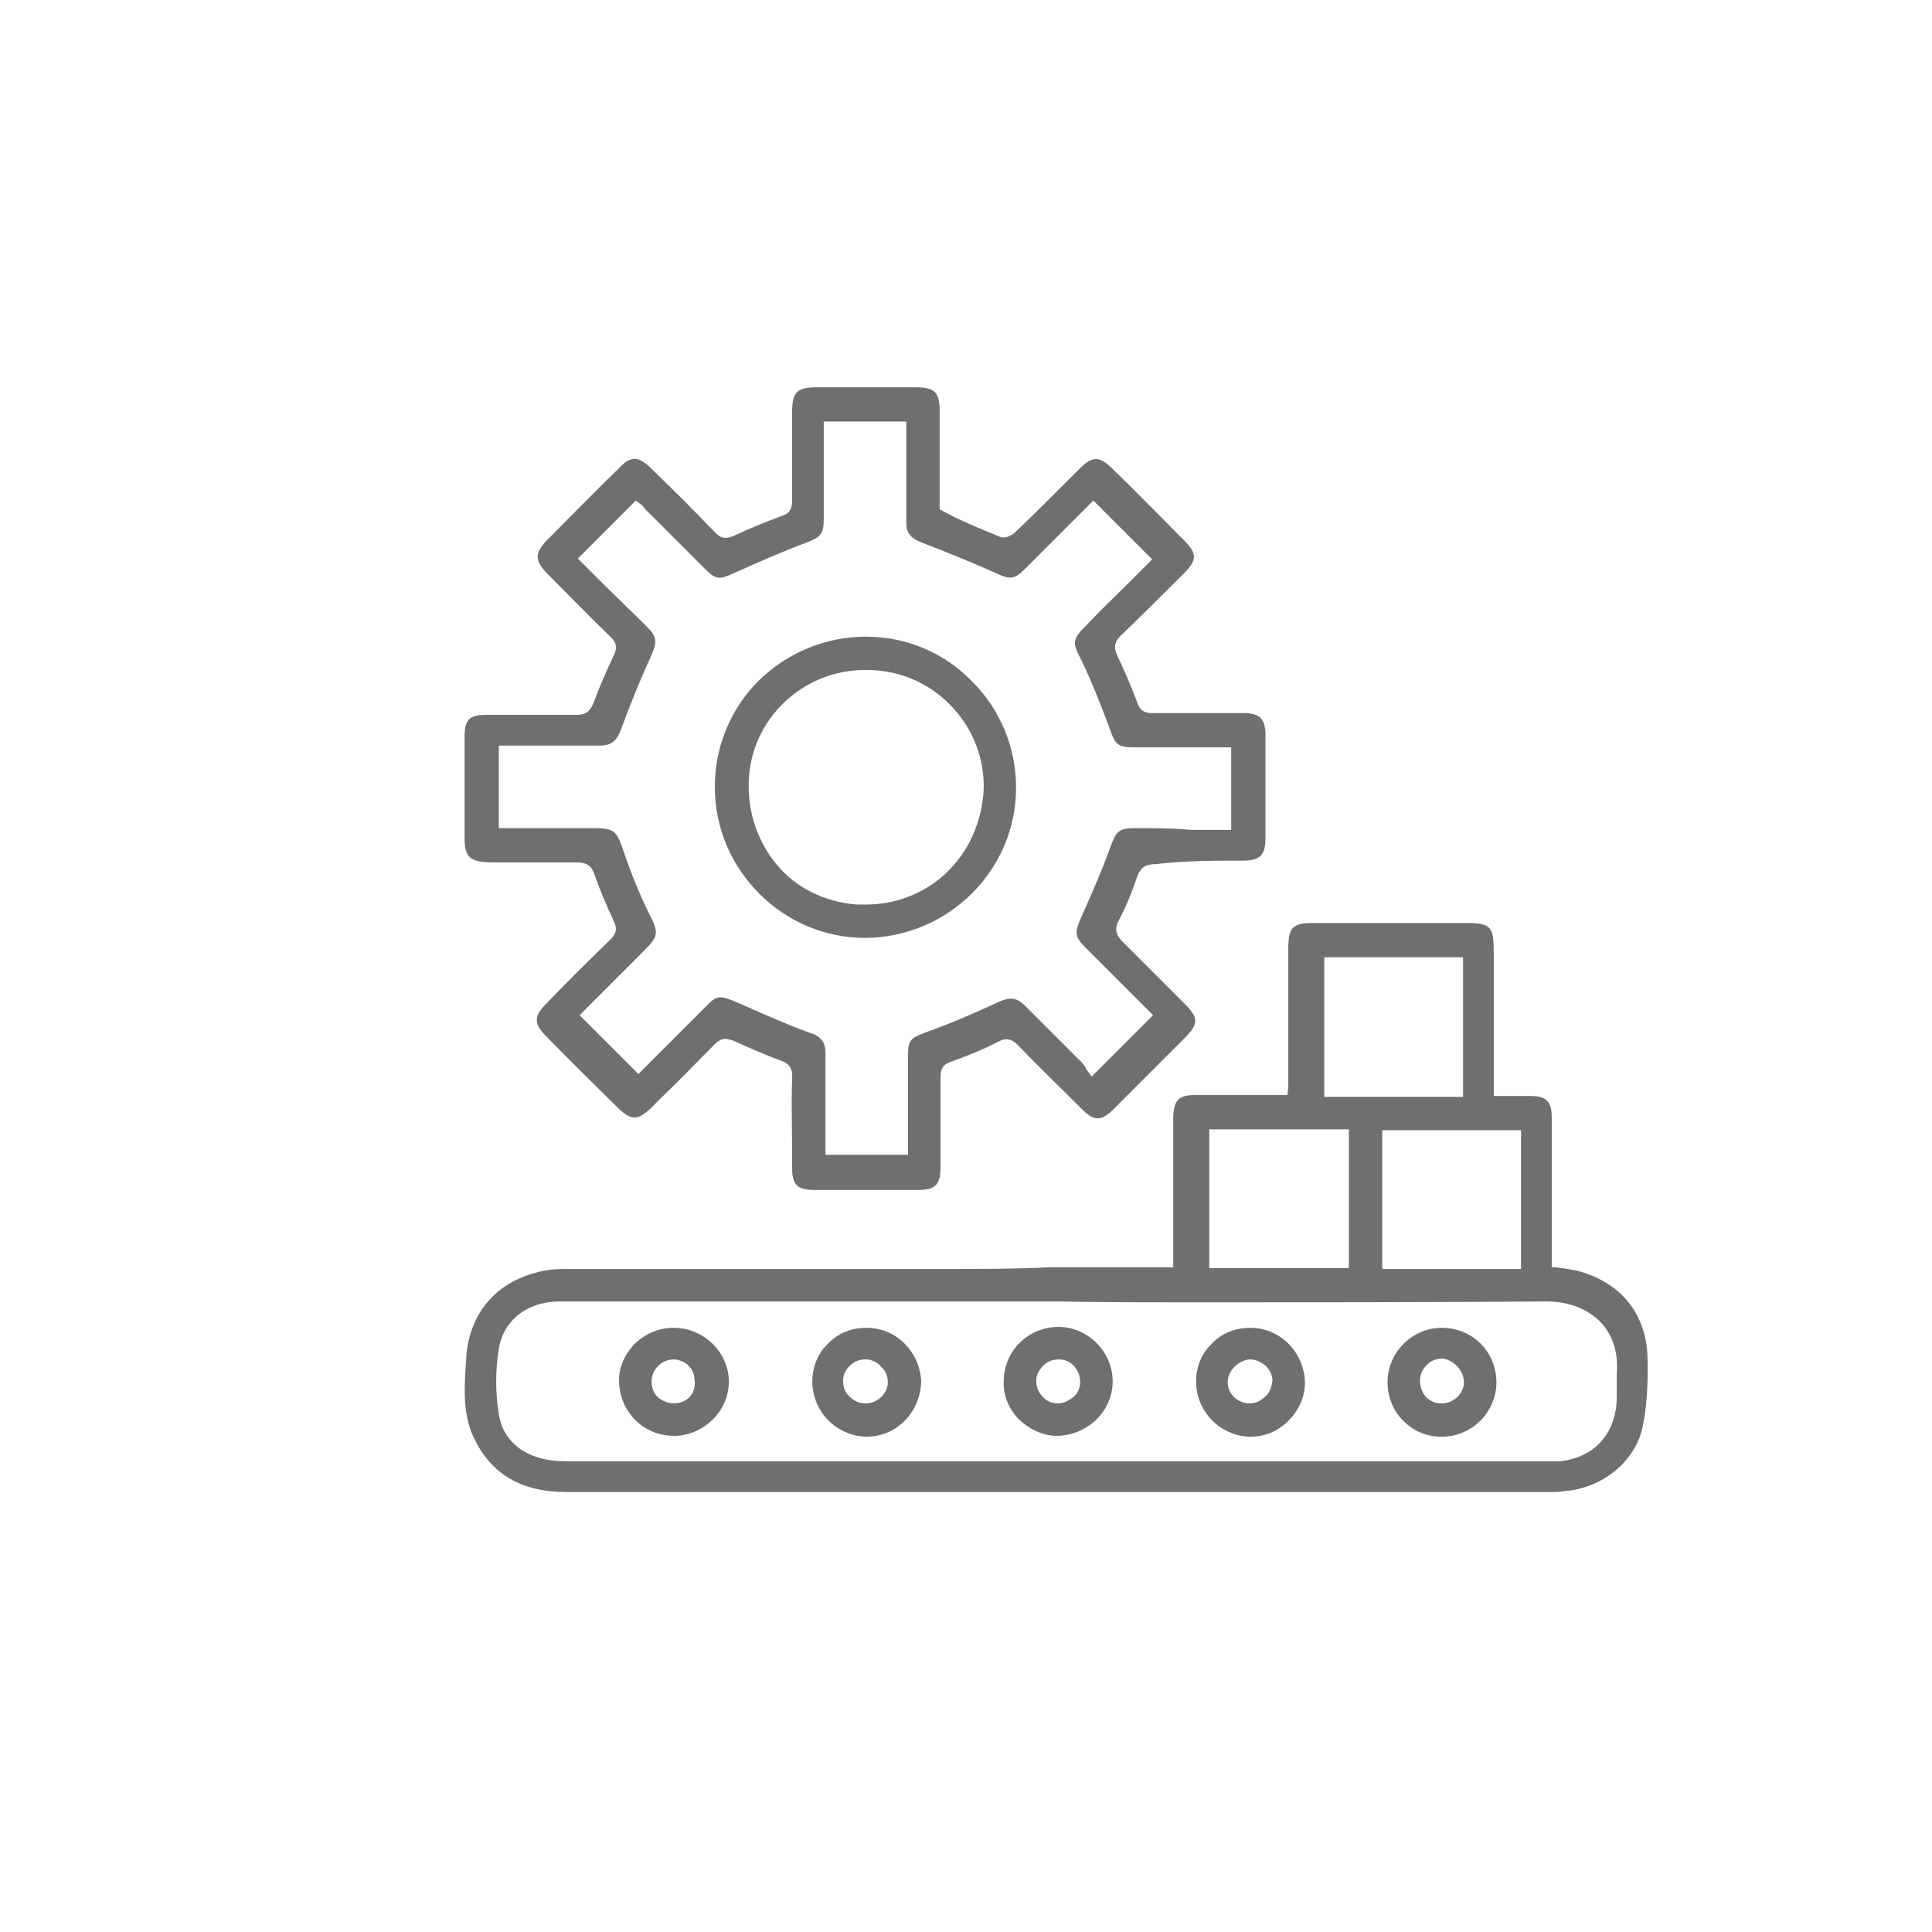 <svg xmlns="http://www.w3.org/2000/svg" xmlns:xlink="http://www.w3.org/1999/xlink" id="Calque_1" x="0px" y="0px" viewBox="0 0 220 220" style="enable-background:new 0 0 220 220;" xml:space="preserve"><style type="text/css">	.st0{fill:#706F6F;}</style><path class="st0" d="M108,144.5c-14.4,0-28.7,0-43.1,0c-1.2,0-2.5,0-3.8,0.4c-4.7,1.2-7.6,4.7-8,9.5v0.2c-0.2,3-0.5,6.2,0.8,9  c2,4.3,5.5,6.3,10.6,6.3l0,0c26.9,0,53.8,0,80.7,0h31c0.8,0,1.4,0,1.9-0.1c4.3-0.3,8-3.3,8.9-7.1c0.5-2.3,0.7-4.9,0.6-8.3  c-0.2-4.9-3.1-8.4-8-9.7c-0.5-0.1-1.1-0.2-1.7-0.3c-0.3,0-0.6-0.1-0.9-0.1h-0.3v-6.2c0-3.6,0-7.2,0-10.8c0-1.9-0.6-2.5-2.5-2.5  c-0.8,0-1.7,0-2.5,0h-1.6v-16.2c0-3.2-0.3-3.5-3.4-3.5h-4.9h-12.2c-2.4,0-2.9,0.5-2.9,2.9s0,4.8,0,7.1c0,2.6,0,5.1,0,7.7  c0,0.3,0,0.7,0,1l-0.1,0.9H142c-2,0-4,0-6,0c-1.8,0-2.3,0.6-2.4,2.4c0,0.4,0,0.7,0,1.1v16.1h-14.1C115.9,144.5,112,144.5,108,144.5z   M173.2,128.7v15.8h-15.8v-15.8H173.2z M150.8,109h15.8v15.9h-15.8V109z M137.7,128.6h15.9v15.8h-15.9V128.6z M135.6,148.3  c13.2,0,26.9,0,40.4-0.1h0.1c2.6,0,4.8,0.9,6.2,2.4s2,3.5,1.8,5.9c0,0.6,0,1.1,0,1.7c0,0.4,0,0.7,0,1.1c-0.1,4-2.6,6.7-6.5,7.1  c-0.4,0-0.9,0-1.3,0c-21.6,0-43.1,0-64.7,0c-15.7,0-31.4,0-47.2,0c-4.2,0-7.1-2-7.6-5.4c-0.4-2.4-0.4-4.9,0-7.4  c0.5-3.2,3.2-5.4,6.9-5.4c5.4,0,10.9,0,16.3,0h6.4H109h11.3C125.5,148.3,130.6,148.3,135.6,148.3z"></path><path class="st0" d="M141.6,98c1.9,0,2.5-0.7,2.5-2.5c0-3.7,0-7.6,0-11.8c0-1.8-0.6-2.5-2.5-2.5c-3.4,0-7,0-10.4,0  c-0.9,0-1.4-0.3-1.7-1.2c-0.7-1.9-1.5-3.7-2.3-5.4c-0.4-0.9-0.3-1.5,0.4-2.2c2.2-2.1,4.3-4.2,6.4-6.3l0.9-0.9c1.4-1.4,1.4-2.2,0-3.6  c-2.7-2.7-5.4-5.5-8.2-8.2c-1.5-1.5-2.3-1.5-3.8,0c-0.8,0.8-1.6,1.6-2.4,2.4c-1.6,1.6-3.2,3.2-4.9,4.8c-0.4,0.4-1.2,0.8-1.8,0.5  c-1.7-0.7-3.4-1.4-5.1-2.2L107,58v-3.3c0-2.6,0-5.3,0-7.9c0-2.2-0.6-2.7-2.8-2.7c-3.8,0-7.5,0-11.3,0c-2.1,0-2.7,0.6-2.7,2.7v1.3  c0,2.9,0,5.9,0,8.9c0,1-0.3,1.5-1.3,1.8c-1.9,0.7-3.6,1.4-5.3,2.2c-1.1,0.5-1.7,0.2-2.3-0.5c-2.3-2.4-4.6-4.7-7.2-7.2  c-1.4-1.4-2.3-1.4-3.6,0c-2.8,2.7-5.5,5.5-8.3,8.3c-1.3,1.4-1.3,2.2,0,3.6l0.1,0.1c2.4,2.4,4.8,4.9,7.3,7.3c0.6,0.6,0.7,1.2,0.3,2  c-1,2.1-1.7,3.8-2.3,5.4c-0.4,1-0.9,1.4-1.9,1.4c-2.8,0-5.6,0-8.4,0h-1.8c-2.1,0-2.6,0.5-2.6,2.6c0,3.8,0,7.6,0,11.4  c0,2.2,0.6,2.7,2.8,2.8h1.9c2.6,0,5.3,0,8,0c1,0,1.7,0.2,2.1,1.4c0.6,1.7,1.3,3.4,2.2,5.3c0.4,0.9,0.3,1.4-0.4,2.1  c-2.6,2.5-5.1,5-7.4,7.4c-1.3,1.3-1.3,2.2,0,3.5c2.7,2.8,5.5,5.5,8.3,8.3c1.5,1.4,2.2,1.4,3.7,0l1-1c2.1-2,4.2-4.2,6.3-6.3  c0.4-0.4,0.8-0.6,1.2-0.6c0.3,0,0.6,0.1,0.9,0.2c2,0.9,3.6,1.6,5.2,2.2c1,0.3,1.6,0.8,1.5,2.1c-0.1,2.9,0,5.8,0,8.7v1.5  c0,1.9,0.6,2.5,2.5,2.5c4,0,7.9,0,11.9,0c1.9,0,2.5-0.6,2.5-2.6v-1.7c0-2.8,0-5.7,0-8.6c0-0.9,0.3-1.4,1.2-1.7  c2.2-0.8,3.9-1.5,5.4-2.3c1-0.5,1.6-0.2,2.2,0.4c2.3,2.4,4.7,4.7,7.3,7.3c1.4,1.4,2.2,1.4,3.6,0c2.7-2.7,5.4-5.4,8.1-8.1  c1.6-1.6,1.6-2.3,0-3.9l-1.3-1.3c-1.9-1.9-3.8-3.8-5.7-5.7c-0.7-0.7-1.1-1.4-0.5-2.5c0.8-1.5,1.5-3.2,2.1-5c0.4-1,0.9-1.4,2.1-1.4  C135,98,138.5,98,141.6,98z M129.2,94.3c-1.8,0-2.1,0.4-2.7,2c-1,2.8-2.2,5.5-3.4,8.2c-0.7,1.6-0.8,2.1,0.5,3.4  c1.8,1.8,3.6,3.6,5.4,5.4l2.3,2.3l-7,7l-0.2-0.3c-0.1-0.1-0.2-0.3-0.3-0.4c-0.2-0.4-0.5-0.9-0.9-1.2c-1.2-1.2-2.4-2.4-3.6-3.6  c-0.9-0.9-1.7-1.7-2.6-2.6s-1.7-1-3-0.4c-2.6,1.2-5.3,2.4-8.4,3.5c-1.6,0.6-1.9,0.9-1.9,2.5c0,2.2,0,4.5,0,6.8v4.6H94v-8.8  c0-0.9,0-1.8,0-2.8c0-1.2-0.5-1.9-1.8-2.3c-2.5-0.9-5.2-2.1-8.6-3.6c-1.5-0.6-2-0.7-3.1,0.5c-1.8,1.8-3.6,3.6-5.4,5.4l-2.4,2.4  l-6.7-6.7l7.4-7.4c1.6-1.6,1.6-2,0.6-4c-1.2-2.4-2.2-4.9-3-7.3c-0.8-2.3-1-2.6-3.5-2.6h-7.3h-3.4v-9.4h4.7c2.3,0,4.6,0,6.8,0  c1.3,0,1.9-0.5,2.4-1.8c1-2.7,2.1-5.5,3.4-8.3c0.7-1.6,0.8-2.2-0.4-3.4c-1.8-1.8-3.7-3.6-5.5-5.4l-2.4-2.4l6.6-6.6l0.4,0.3  c0.2,0.1,0.4,0.3,0.6,0.6c1,1,1.9,1.9,2.9,2.9c1.4,1.4,2.8,2.8,4.1,4.1c1.1,1.1,1.6,1.1,3.1,0.4c2.9-1.3,5.6-2.5,8.3-3.5  c1.6-0.6,2-1,2-2.6c0-2.2,0-4.3,0-6.5V48h9.4v8.2c0,1.1,0,2.2,0,3.3c0,1.2,0.5,1.8,1.8,2.3c2.9,1.1,5.8,2.3,8.5,3.5  c1.5,0.7,2,0.7,3.2-0.5c1.8-1.8,3.6-3.6,5.4-5.4l2.4-2.4l6.7,6.7l-2.4,2.4c-1.7,1.7-3.5,3.4-5.2,5.2c-1.5,1.5-1.5,1.9-0.5,3.8  c1.2,2.5,2.2,5,3.2,7.7c0.7,2,0.9,2.3,2.9,2.3c2.5,0,5,0,7.5,0h3.5v9.4h-4.6C133.6,94.3,131.4,94.3,129.2,94.3z"></path><path class="st0" d="M115.9,161.5c1.2,1.2,2.8,2,4.4,2s3.2-0.6,4.5-1.8c1.2-1.2,1.9-2.7,1.9-4.4c0-3.3-2.7-6.1-6-6.2  c-0.1,0-0.1,0-0.2,0c-3.3,0-6.1,2.6-6.2,6C114.2,158.8,114.8,160.3,115.9,161.5z M118.8,155.5c0.5-0.5,1.1-0.7,1.8-0.7  c1.4,0,2.4,1.2,2.4,2.6c0,0.7-0.3,1.3-0.8,1.7s-1.1,0.7-1.7,0.7c0,0,0,0-0.1,0c-0.7,0-1.3-0.3-1.7-0.8c-0.5-0.5-0.7-1.1-0.7-1.8  C118,156.6,118.3,156,118.8,155.5z"></path><path class="st0" d="M142.4,151.2C142.4,151.2,142.3,151.2,142.4,151.2c-1.7,0-3.3,0.6-4.4,1.8c-1.2,1.1-1.8,2.7-1.8,4.3  c0,3.4,2.7,6.2,6.1,6.3c0,0,0,0,0.1,0c1.6,0,3.1-0.6,4.3-1.8s1.9-2.7,1.9-4.4C148.5,154,145.8,151.2,142.4,151.2z M144.1,159  c-0.5,0.5-1.1,0.8-1.8,0.8l0,0c-1.4,0-2.5-1.1-2.5-2.4c0-1.3,1.2-2.5,2.5-2.6c0.7,0,1.3,0.3,1.8,0.7c0.5,0.5,0.8,1.1,0.8,1.7  C144.8,157.9,144.6,158.6,144.1,159z"></path><path class="st0" d="M76.7,151.2L76.7,151.2c-1.7,0-3.3,0.7-4.5,1.9c-1.1,1.2-1.8,2.7-1.7,4.3c0.1,3.4,2.8,6.1,6.2,6.1  c0,0,0,0,0.1,0c1.6,0,3.2-0.7,4.4-1.9c1.2-1.2,1.8-2.7,1.8-4.4C82.9,153.9,80.1,151.2,76.7,151.2z M78.5,159.1  c-0.5,0.5-1.1,0.7-1.8,0.7l0,0c-0.7,0-1.3-0.3-1.8-0.7c-0.5-0.5-0.7-1.1-0.7-1.8c0-1.4,1.2-2.5,2.5-2.5l0,0c0.6,0,1.3,0.3,1.7,0.7  c0.5,0.5,0.7,1.1,0.7,1.8C79.2,158,78.9,158.7,78.5,159.1z"></path><path class="st0" d="M98.7,151.2C98.6,151.2,98.6,151.2,98.7,151.2c-1.7,0-3.3,0.6-4.4,1.8c-1.2,1.1-1.8,2.7-1.8,4.3  c0,3.4,2.7,6.2,6.1,6.3c1.7,0,3.2-0.6,4.4-1.8c1.2-1.2,1.8-2.7,1.9-4.4C104.8,154,102.1,151.2,98.7,151.2z M101.1,157.4  c0,1.3-1.2,2.4-2.5,2.4c0,0,0,0-0.1,0c-0.7,0-1.3-0.3-1.8-0.8s-0.7-1.1-0.7-1.8c0-1.3,1.3-2.5,2.6-2.4c0.6,0,1.3,0.3,1.7,0.8  C100.9,156.1,101.1,156.8,101.1,157.4L101.1,157.4z"></path><path class="st0" d="M164.2,151.2L164.2,151.2c-3.4,0-6.2,2.8-6.2,6.2c0,1.6,0.6,3.2,1.8,4.4s2.7,1.8,4.4,1.8l0,0  c3.4,0,6.2-2.8,6.2-6.2c0-1.6-0.6-3.2-1.8-4.4S165.8,151.2,164.2,151.2z M166.7,157.4c0,1.3-1.2,2.4-2.5,2.4c0,0,0,0-0.1,0  c-1.4,0-2.4-1.1-2.4-2.6c0-0.7,0.3-1.3,0.8-1.8s1.1-0.7,1.8-0.7C165.6,154.9,166.7,156.1,166.7,157.4L166.7,157.4z"></path><path class="st0" d="M98.6,72.5L98.6,72.5c-4.6,0-8.9,1.8-12.2,5c-3.2,3.2-5,7.5-5,12.1s1.8,8.9,5.1,12.2c3.2,3.2,7.5,5,12,5h0.1  c9.4-0.1,17.1-7.7,17.1-17.1c0-4.6-1.8-8.9-5-12.1C107.5,74.3,103.2,72.5,98.6,72.5z M112,90.2L112,90.2c-0.3,3.9-2,7.3-4.8,9.7  c-2.4,2-5.4,3.1-8.6,3.1c-0.4,0-0.8,0-1.1,0c-3.6-0.3-6.9-1.9-9.1-4.6c-2.3-2.8-3.4-6.4-3.1-10.1c0.6-7,6.7-12.3,13.8-12  c3.7,0.1,7.1,1.7,9.5,4.4C110.9,83.2,112.2,86.7,112,90.2z"></path></svg>